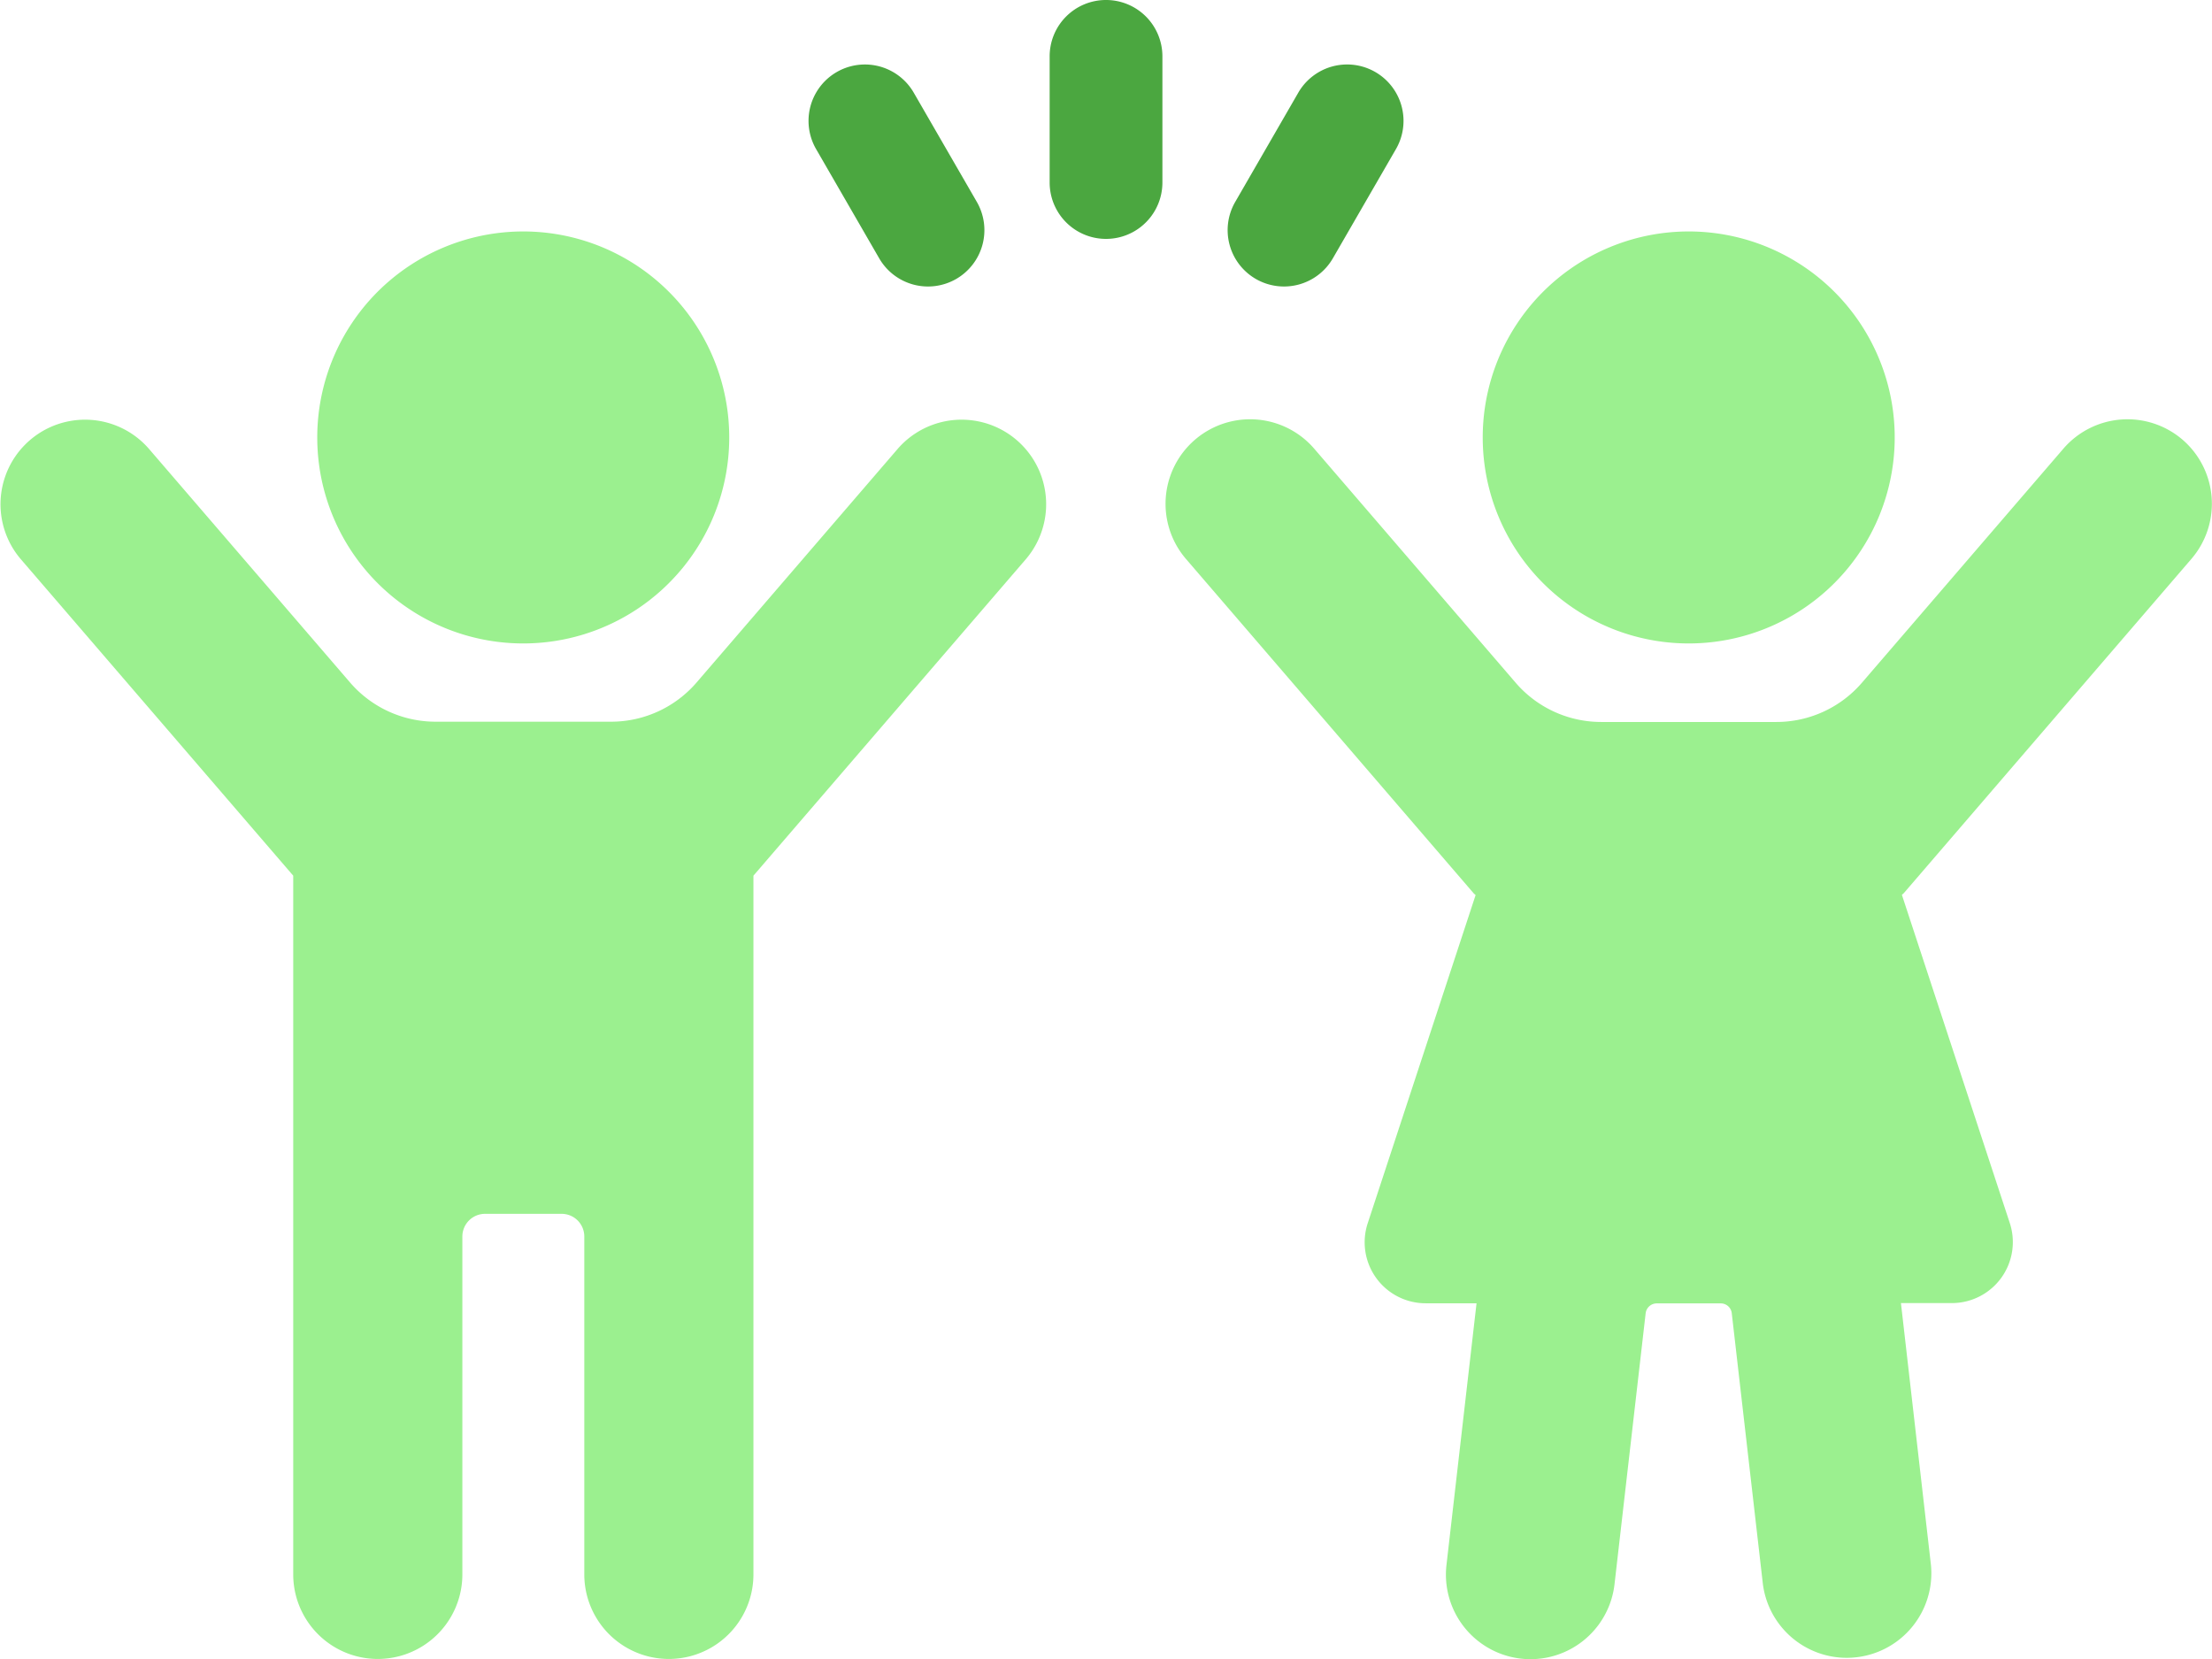 <svg xmlns="http://www.w3.org/2000/svg" width="80" height="60" viewBox="0 0 80 60"><g transform="translate(-9.485 -13.781)"><path d="M1861.6,640.813l-7.282,8.459a4.078,4.078,0,0,1-3.091,1.418h-6.35a4.08,4.08,0,0,1-3.092-1.418l-7.281-8.459a3.058,3.058,0,0,0-4.635,3.99l9.861,11.456v25.27a3.058,3.058,0,1,0,6.117,0v-12.22a.82.82,0,0,1,.82-.82h2.77a.82.82,0,0,1,.82.82v12.22a3.058,3.058,0,1,0,6.117,0v-25.27l9.861-11.456a3.058,3.058,0,0,0-4.635-3.99Z" transform="translate(-1819.64 -610.808)" fill="#9bf08f"/><path d="M1948.52,588.425a7.45,7.45,0,1,0-7.45-7.449A7.449,7.449,0,0,0,1948.52,588.425Z" transform="translate(-1920.111 -551.373)" fill="#9bf08f"/><path d="M2276.187,640.5a3.058,3.058,0,0,0-4.312.323l-7.287,8.466a4.08,4.08,0,0,1-3.091,1.418h-6.339a4.08,4.08,0,0,1-3.091-1.418l-7.287-8.466a3.058,3.058,0,0,0-4.636,3.99l10.4,12.087c.022.025.05.043.073.068l-3.9,11.863a2.206,2.206,0,0,0,2.1,2.9h1.834l-1.087,9.463a3.058,3.058,0,1,0,6.077.7l1.126-9.8a.405.405,0,0,1,.4-.359h2.315a.4.4,0,0,1,.4.359l1.126,9.8a3.059,3.059,0,0,0,6.077-.7L2266,671.724h1.835a2.206,2.206,0,0,0,2.1-2.9l-3.9-11.863c.022-.025.05-.043.073-.068l10.4-12.087A3.059,3.059,0,0,0,2276.187,640.5Z" transform="translate(-2187.765 -610.815)" fill="#9bf08f"/><path d="M2358.8,588.425a7.45,7.45,0,1,0-7.45-7.449A7.449,7.449,0,0,0,2358.8,588.425Z" transform="translate(-2288.24 -551.373)" fill="#9bf08f"/><path d="M2201.042,491.849a2.037,2.037,0,0,0-2.039,2.039v4.562a2.039,2.039,0,1,0,4.078,0v-4.562A2.038,2.038,0,0,0,2201.042,491.849Z" transform="translate(-2151.556 -478.068)" fill="#4ba740"/><path d="M2116.579,521.613a2.039,2.039,0,1,0,3.532-2.039l-2.282-3.951a2.039,2.039,0,1,0-3.532,2.039Z" transform="translate(-2075.297 -498.49)" fill="#4ba740"/><path d="M2262.721,522.36a2.041,2.041,0,0,0,2.786-.747l2.282-3.951a2.039,2.039,0,0,0-3.533-2.039l-2.281,3.951A2.039,2.039,0,0,0,2262.721,522.36Z" transform="translate(-2207.817 -498.49)" fill="#4ba740"/></g></svg>